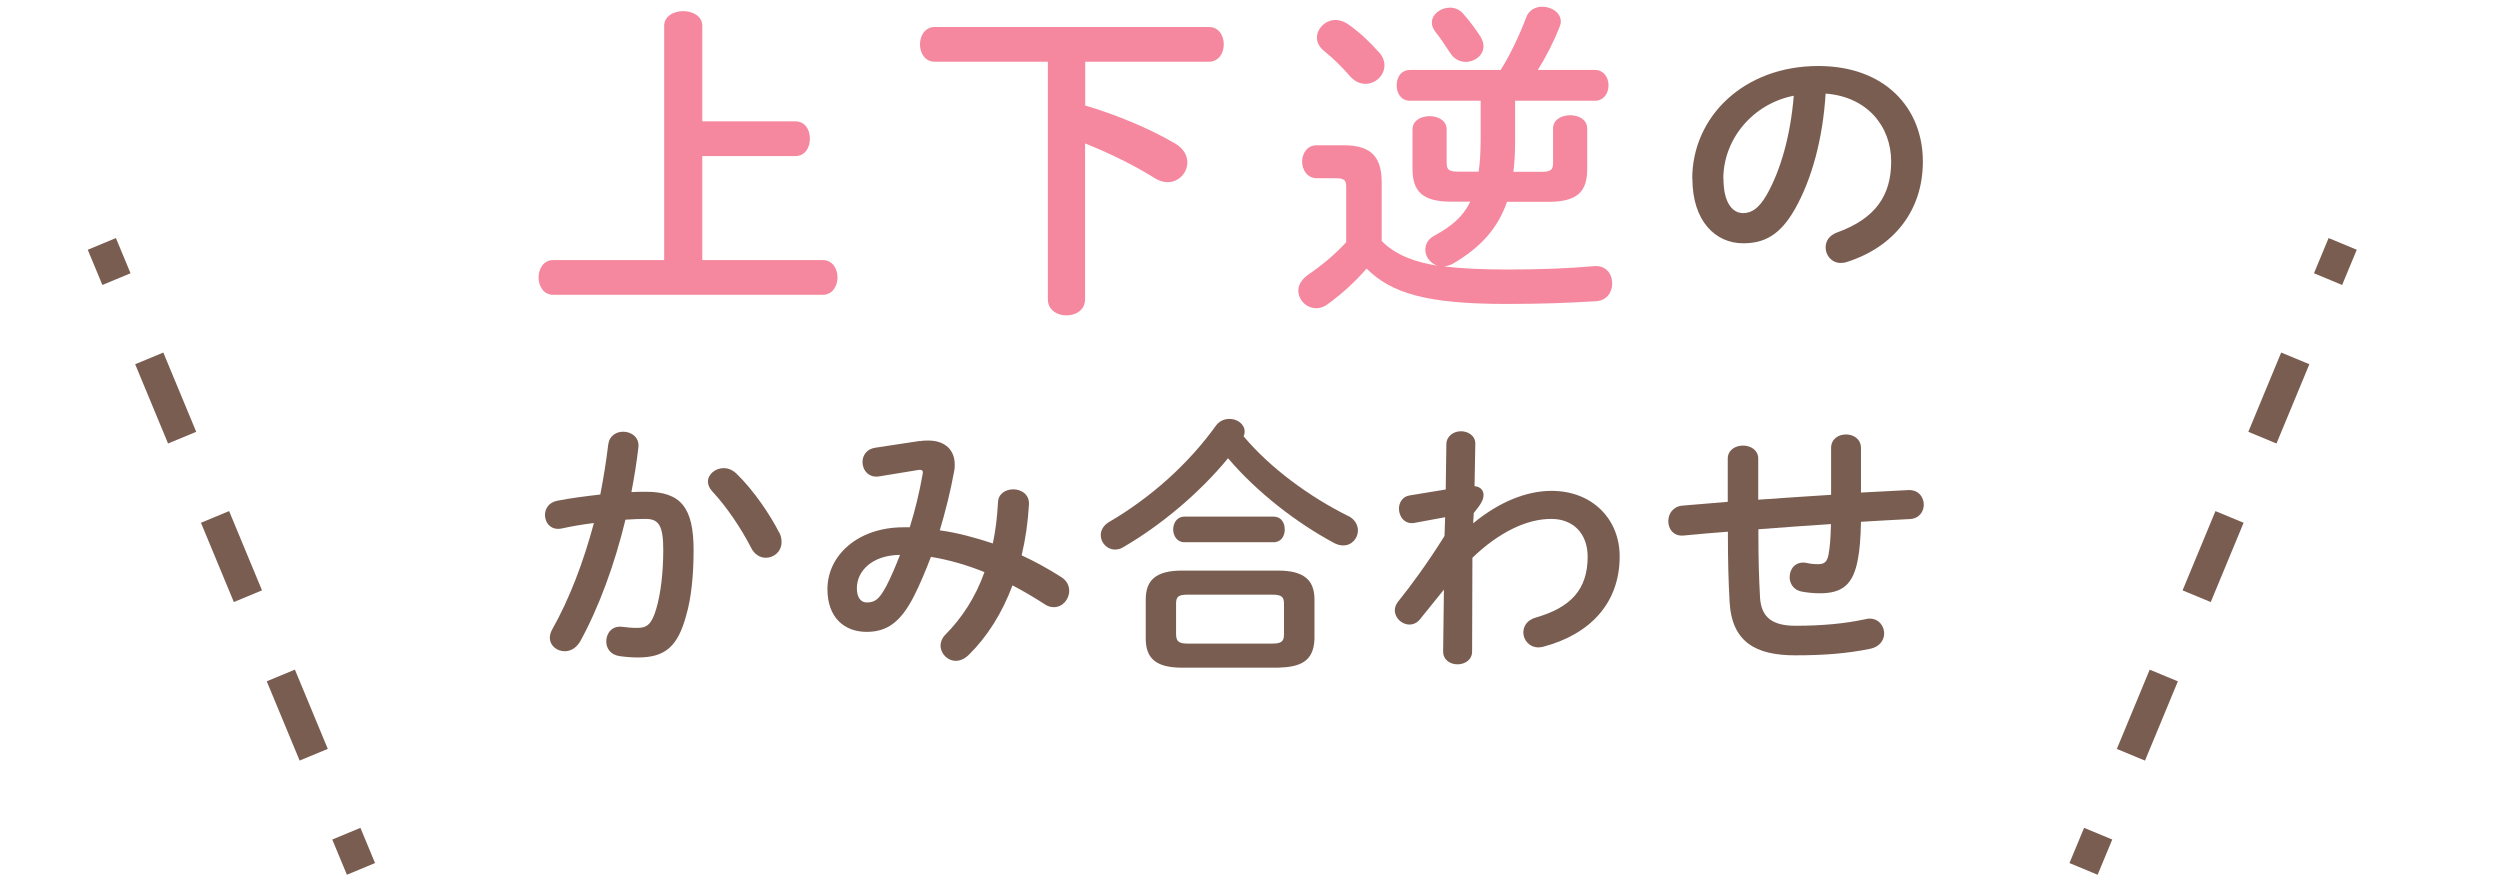 <?xml version="1.0" encoding="UTF-8"?><svg id="_レイヤー_2" xmlns="http://www.w3.org/2000/svg" viewBox="0 0 164 58"><defs><style>.cls-1{opacity:.46;}.cls-1,.cls-2,.cls-3{fill:none;}.cls-2{stroke-dasharray:0 0 5.63 5.63;}.cls-2,.cls-3{stroke:#7a5d51;stroke-miterlimit:10;stroke-width:2px;}.cls-4{fill:#f5889e;}.cls-5{fill:#7a5d51;}</style></defs><g id="contents"><g><path class="cls-4" d="M52.17,7.96c.66,0,.96,.57,.96,1.14s-.31,1.14-.96,1.14h-6.1v6.82h7.89c.66,0,.98,.57,.98,1.14s-.33,1.14-.98,1.14h-17.67c-.63,0-.96-.57-.96-1.14s.33-1.14,.96-1.14h7.28V1.69c0-.63,.63-.96,1.25-.96s1.25,.33,1.25,.96V7.96h6.1Z"/><path class="cls-4" d="M71.18,6.92c1.95,.57,4.2,1.49,5.9,2.49,.57,.33,.81,.79,.81,1.25,0,.68-.57,1.29-1.29,1.29-.26,0-.52-.07-.81-.24-1.47-.92-3.06-1.68-4.61-2.3v10.23c0,.7-.61,1.05-1.22,1.05s-1.22-.35-1.22-1.05V4.05h-7.41c-.66,0-.98-.57-.98-1.14s.33-1.14,.98-1.14h17.97c.66,0,.98,.57,.98,1.14s-.33,1.14-.98,1.14h-8.11v2.86Z"/><path class="cls-4" d="M98.87,13.21c-.63,1.84-1.81,3.06-3.56,4.09-.2,.11-.39,.15-.57,.18,1.09,.13,2.43,.2,4.07,.2,2.25,0,4.07-.07,5.75-.22,.81-.07,1.2,.52,1.2,1.14,0,.55-.33,1.11-1.05,1.16-1.79,.11-3.56,.18-5.88,.18-5.18,0-7.54-.68-9.18-2.32-.72,.83-1.57,1.62-2.56,2.34-.24,.18-.5,.26-.74,.26-.66,0-1.18-.55-1.18-1.16,0-.35,.2-.72,.63-1.03,.9-.61,1.77-1.33,2.51-2.14v-3.63c0-.42-.11-.57-.68-.57h-1.25c-.63,0-.96-.55-.96-1.09s.33-1.07,.96-1.07h1.77c1.81,0,2.49,.77,2.49,2.45v3.83c.96,.98,2.3,1.4,3.65,1.62-.46-.15-.79-.59-.79-1.05,0-.35,.17-.7,.63-.94,1.12-.61,1.86-1.25,2.32-2.21h-1.25c-1.92,0-2.54-.7-2.54-2.16v-2.58c0-.59,.57-.87,1.12-.87s1.12,.28,1.12,.87v2.16c0,.46,.11,.61,.74,.61h1.36c.09-.61,.13-1.33,.13-2.16v-2.49h-4.64c-.59,0-.87-.5-.87-1.01s.28-1.01,.87-1.01h5.95c.63-.98,1.25-2.32,1.68-3.45,.17-.48,.61-.7,1.05-.7,.61,0,1.22,.39,1.22,.98,0,.11-.04,.24-.09,.37-.37,.94-.87,1.92-1.42,2.8h3.74c.59,0,.9,.5,.9,1.01s-.31,1.01-.9,1.01h-5.23v2.71c0,.7-.04,1.36-.11,1.95h1.86c.63,0,.74-.15,.74-.61v-2.23c0-.59,.57-.87,1.12-.87s1.12,.28,1.12,.87v2.65c0,1.46-.61,2.16-2.54,2.16h-2.73Zm-8.42-9.8c.26,.28,.37,.59,.37,.87,0,.68-.59,1.22-1.25,1.22-.35,0-.7-.15-1.01-.5-.57-.66-1.09-1.16-1.73-1.68-.31-.26-.44-.57-.44-.85,0-.59,.55-1.16,1.22-1.16,.26,0,.55,.09,.83,.28,.74,.52,1.44,1.18,1.99,1.81Zm6.67-1.01c.13,.22,.2,.44,.2,.63,0,.59-.57,1.03-1.16,1.03-.37,0-.77-.17-1.03-.59-.31-.48-.68-1.03-.98-1.4-.15-.2-.22-.39-.22-.59,0-.55,.59-.98,1.18-.98,.31,0,.61,.11,.85,.37,.39,.44,.83,1.01,1.16,1.53Z"/><path class="cls-5" d="M111.01,11.73c0-4.06,3.37-7.4,8.27-7.4,4.35,0,6.86,2.73,6.86,6.27,0,3.23-1.91,5.6-4.97,6.58-.14,.05-.29,.07-.41,.07-.61,0-1-.5-1-1.02,0-.39,.21-.78,.75-.98,2.53-.91,3.55-2.44,3.55-4.65,0-2.33-1.59-4.26-4.3-4.46-.18,2.96-.91,5.63-2.01,7.57-.98,1.73-2.03,2.25-3.4,2.25-1.82,0-3.33-1.46-3.33-4.24Zm2.05,0c0,1.64,.64,2.25,1.28,2.25,.55,0,1.03-.29,1.55-1.19,.91-1.59,1.57-3.89,1.78-6.51-2.66,.52-4.62,2.82-4.62,5.45Z"/><path class="cls-5" d="M38.01,42.15c-.25,.39-.61,.57-.96,.57-.52,0-.98-.36-.98-.89,0-.16,.05-.36,.16-.55,1.12-1.98,2.05-4.42,2.73-6.97-.73,.09-1.44,.21-2.12,.36-.7,.14-1.09-.37-1.09-.89,0-.41,.25-.82,.8-.93,.91-.18,1.89-.3,2.83-.41,.21-1.09,.39-2.19,.52-3.28,.07-.57,.52-.84,.98-.84,.53,0,1.07,.36,1,1.02-.11,.96-.27,1.96-.46,2.94,.36-.02,.68-.02,.96-.02,2.28,0,3.12,1.03,3.12,3.83,0,1.68-.16,3.17-.48,4.26-.55,2.05-1.37,2.78-3.17,2.78-.43,0-.87-.04-1.21-.09-.61-.09-.87-.53-.87-.96,0-.53,.37-1.05,1.05-.96,.34,.04,.61,.07,.98,.07,.62,0,.94-.2,1.25-1.25,.3-1.02,.46-2.41,.46-3.87,0-1.6-.3-2.03-1.16-2.03-.39,0-.84,.02-1.32,.05-.71,2.94-1.76,5.81-3.01,8.06Zm13.12-7.2c.11,.21,.14,.43,.14,.61,0,.62-.5,1.03-1.03,1.03-.36,0-.75-.2-.98-.68-.66-1.28-1.59-2.66-2.53-3.67-.2-.21-.29-.45-.29-.64,0-.5,.5-.89,1.03-.89,.29,0,.57,.11,.82,.34,1.12,1.07,2.23,2.71,2.83,3.9Z"/><path class="cls-5" d="M60.36,28.94c.18-.04,.36-.04,.54-.04,1.1,0,1.73,.62,1.73,1.57,0,.14,0,.29-.04,.45-.23,1.3-.57,2.62-.94,3.87,1.18,.16,2.33,.48,3.48,.86,.18-.84,.29-1.75,.34-2.71,.02-.55,.5-.84,1-.84,.53,0,1.07,.34,1.03,1-.07,1.18-.23,2.28-.48,3.33,.89,.41,1.76,.89,2.62,1.44,.36,.23,.5,.57,.5,.89,0,.55-.43,1.07-1,1.07-.2,0-.41-.05-.62-.2-.71-.46-1.41-.87-2.1-1.23-.68,1.82-1.66,3.37-2.85,4.54-.29,.29-.59,.41-.87,.41-.55,0-1-.48-1-1,0-.23,.09-.48,.3-.7,1.1-1.1,2-2.48,2.58-4.12-1.14-.46-2.3-.8-3.51-1-.36,.94-.73,1.82-1.1,2.55-.91,1.8-1.84,2.37-3.12,2.37-1.48,0-2.57-.96-2.57-2.8,0-2.23,2.01-4.06,4.99-4.06h.41c.36-1.14,.64-2.33,.84-3.46,.07-.29-.04-.34-.34-.29l-2.5,.41c-.69,.12-1.1-.41-1.1-.94,0-.43,.27-.86,.84-.94l2.96-.45Zm-2.23,9.53c.32-.61,.62-1.32,.91-2.07-1.85,.02-2.83,1.07-2.83,2.19,0,.64,.29,.93,.64,.93,.52,0,.8-.16,1.28-1.05Z"/><path class="cls-5" d="M88.44,33.84c.45,.23,.64,.61,.64,.96,0,.5-.39,.98-.96,.98-.2,0-.41-.05-.64-.18-2.42-1.3-5.03-3.31-6.92-5.54-1.85,2.25-4.35,4.37-6.9,5.85-.18,.11-.36,.14-.52,.14-.52,0-.93-.45-.93-.94,0-.32,.16-.64,.55-.87,2.74-1.6,5.2-3.81,7-6.31,.23-.32,.57-.45,.89-.45,.52,0,1,.34,1,.84,0,.11-.02,.2-.07,.3,1.75,2.09,4.33,3.97,6.84,5.22Zm-10.89,9.96c-1.73,0-2.39-.62-2.39-1.91v-2.55c0-1.28,.66-1.91,2.39-1.91h6.27c1.73,0,2.41,.62,2.41,1.91v2.55c-.04,1.57-1.02,1.87-2.41,1.91h-6.27Zm.14-8.23c-.48,0-.73-.43-.73-.84s.25-.84,.73-.84h5.86c.5,0,.73,.41,.73,.84s-.23,.84-.73,.84h-5.86Zm5.76,6.65c.64,0,.78-.16,.78-.62v-1.98c0-.46-.14-.61-.78-.61h-5.53c-.64,0-.77,.14-.77,.61v1.98c0,.55,.27,.61,.77,.62h5.53Z"/><path class="cls-5" d="M96.65,34.32c1.71-1.41,3.51-2.12,5.13-2.12,2.66,0,4.47,1.84,4.47,4.3,0,3.05-1.92,5.11-5.03,5.93-.11,.02-.2,.04-.29,.04-.62,0-1-.5-1-.98,0-.41,.25-.82,.82-.98,2.3-.66,3.4-1.85,3.4-3.99,0-1.51-.94-2.48-2.39-2.48-1.59,0-3.42,.86-5.17,2.55l-.02,6.15c0,.55-.48,.84-.96,.84s-.94-.29-.94-.84l.05-4.06-1.55,1.92c-.21,.27-.46,.37-.71,.37-.5,0-.96-.43-.96-.93,0-.2,.07-.39,.21-.57,.87-1.07,1.98-2.6,3.05-4.31l.04-1.23-2.01,.37c-.64,.12-1.02-.41-1.02-.93,0-.39,.23-.8,.7-.87l2.37-.39,.04-2.98c.02-.55,.5-.84,.96-.84s.96,.29,.94,.84l-.05,2.76c.43,.04,.59,.32,.59,.57,0,.32-.16,.61-.64,1.19l-.04,.66Z"/><path class="cls-5" d="M122.1,32.31c1.02-.05,2.05-.11,3.07-.16,.68-.04,1.03,.46,1.03,.96,0,.45-.3,.91-.91,.94-1.07,.05-2.14,.12-3.21,.18-.02,1.1-.09,1.87-.2,2.44-.3,1.68-1.02,2.25-2.5,2.25-.46,0-.87-.05-1.23-.12-.5-.11-.75-.53-.75-.94,0-.53,.37-1.05,1.07-.94,.21,.05,.46,.09,.8,.09,.41,0,.59-.16,.68-.62,.09-.48,.14-1.07,.16-2.01-1.59,.11-3.17,.21-4.76,.34v.29c0,1.75,.04,2.96,.11,4.22,.09,1.25,.78,1.82,2.33,1.82,1.75,0,3.23-.14,4.58-.43,.09-.02,.18-.04,.27-.04,.61,0,.96,.48,.96,.98,0,.43-.29,.87-.91,1-1.46,.3-2.96,.43-4.92,.43-2.6,0-4.17-.87-4.31-3.53-.07-1.27-.11-2.58-.11-4.4v-.18c-.96,.07-1.92,.16-2.89,.25-.68,.07-1.02-.43-1.02-.94,0-.48,.3-.96,.91-1.02,1-.09,2-.16,2.99-.25v-2.83c0-.57,.5-.86,1-.86s1,.29,1,.86v2.69c1.59-.12,3.19-.21,4.78-.32v-3.07c0-.61,.5-.89,.98-.89s.98,.29,.98,.89v2.94Z"/></g><g><g><line class="cls-3" x1="6.68" y1="16" x2="7.64" y2="18.31"/><line class="cls-2" x1="9.79" y1="23.51" x2="21.65" y2="52.09"/><line class="cls-3" x1="22.72" y1="54.69" x2="23.68" y2="57"/></g><g><line class="cls-3" x1="153.68" y1="16" x2="152.72" y2="18.31"/><line class="cls-2" x1="150.57" y1="23.51" x2="138.72" y2="52.09"/><line class="cls-3" x1="137.64" y1="54.69" x2="136.68" y2="57"/></g></g></g><g id="slice"><rect class="cls-1" width="164" height="58"/></g></svg>